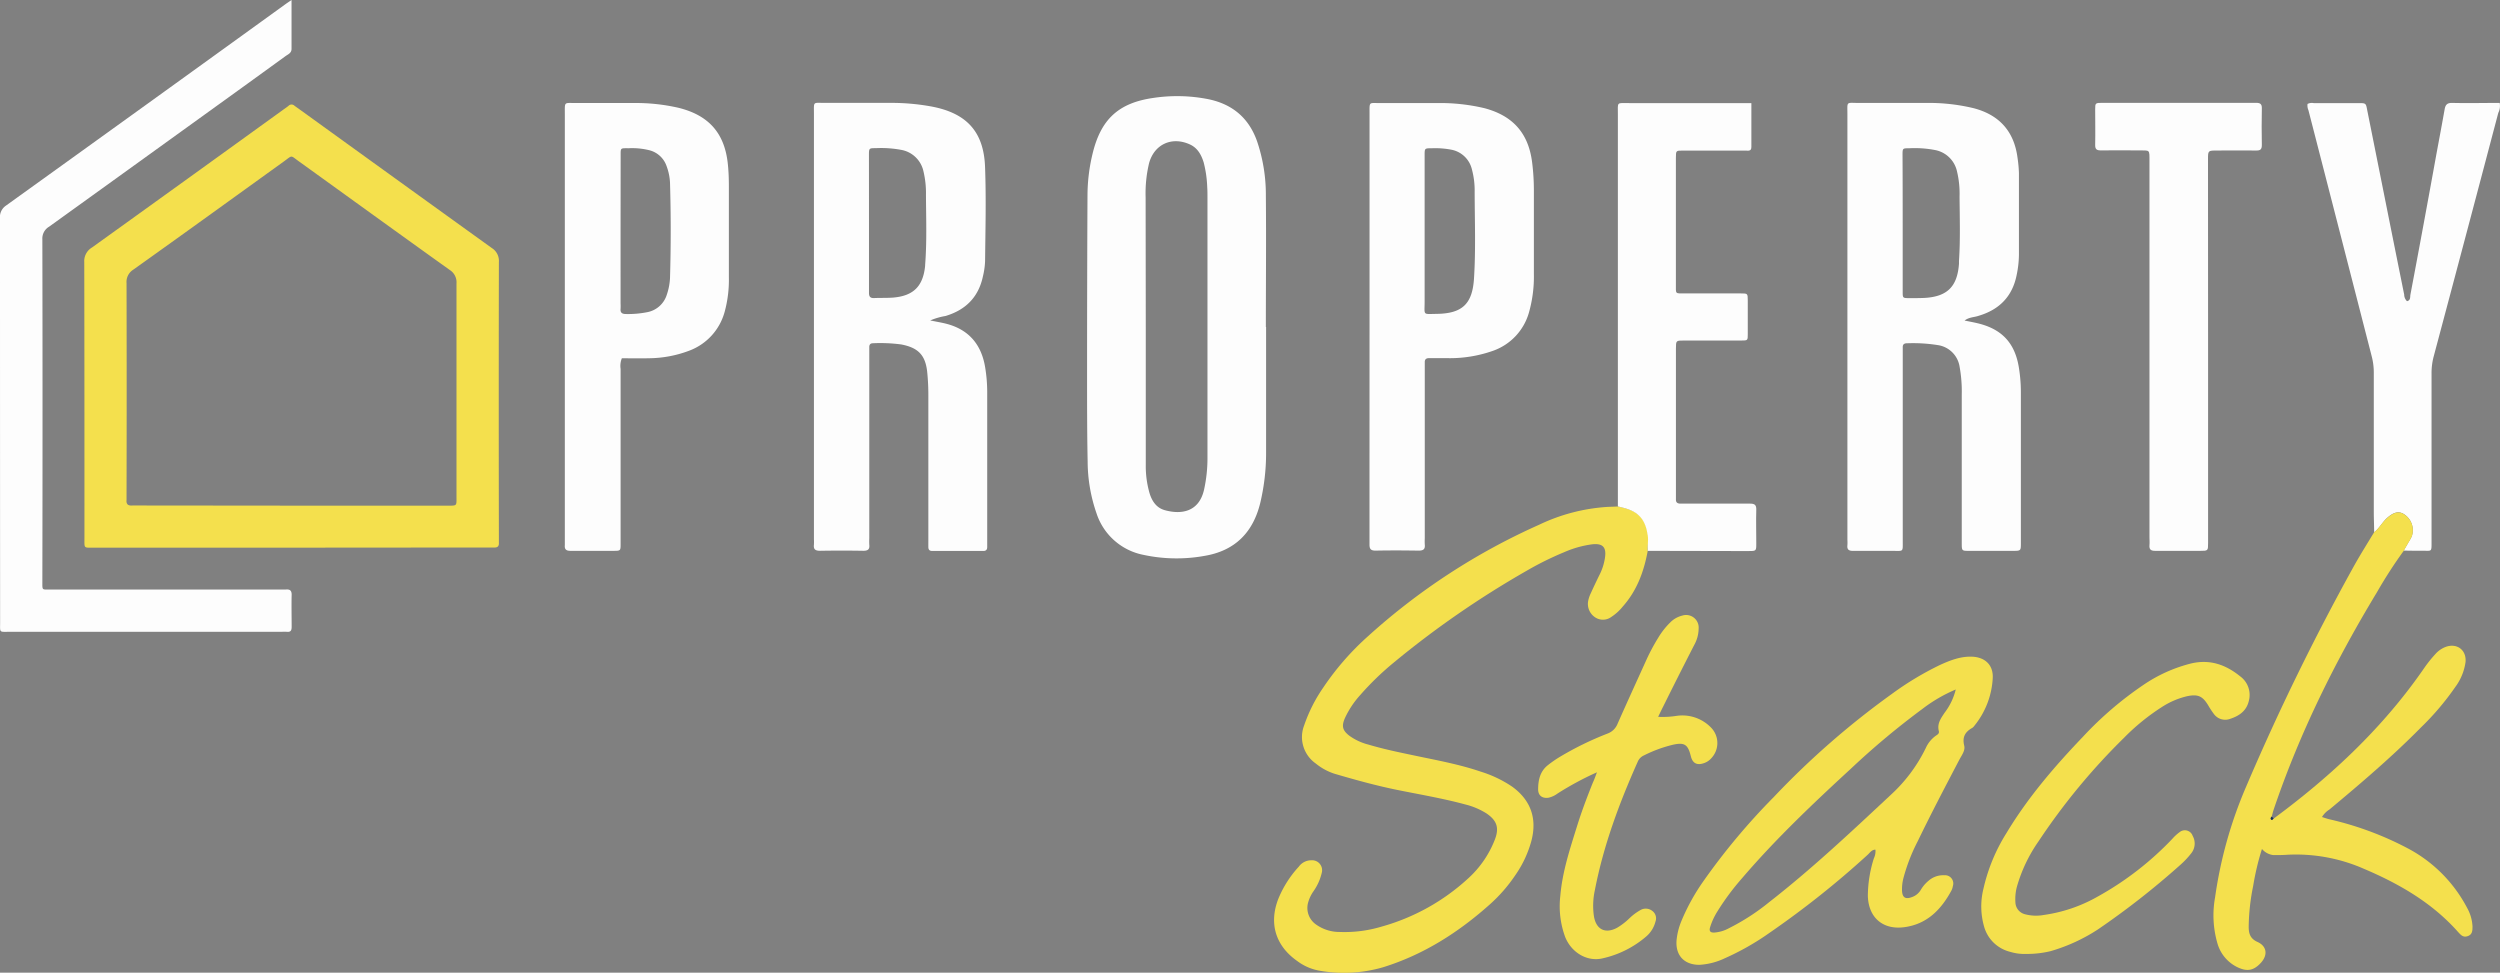 <svg xmlns="http://www.w3.org/2000/svg" viewBox="0 0 658.07 256.04"><rect x="0" y="0" width="658.07" height="256.04" fill="#808080" stroke="none"/><defs><style>.cls-1{fill:#f4e04d;}.cls-2{fill:#fdfdfd;}.cls-3{fill:#193256;}</style></defs><g id="Layer_2" data-name="Layer 2"><g id="Layer_1-2" data-name="Layer 1"><path class="cls-1" d="M76.5,144.16H24.92c-3,0-2.69.33-2.69-2.7,0-24.14,0-48.29-.05-72.43a4.17,4.17,0,0,1,2.05-3.89Q49.48,47,74.63,28.82c.45-.32.92-.63,1.36-1a1.09,1.09,0,0,1,1.51,0c.38.29.78.56,1.17.84Q104.05,47,129.46,65.29A4,4,0,0,1,131.32,69q-.07,36.21,0,72.43c0,.48,0,1,0,1.43.06.93-.36,1.31-1.27,1.26-.64,0-1.28,0-1.92,0Zm.12-11.06h41c2.8,0,2.54.19,2.54-2.62,0-18.62,0-37.23,0-55.85a3.82,3.82,0,0,0-1.75-3.55c-13.33-9.53-26.59-19.14-39.88-28.71-2.08-1.5-1.53-1.54-3.63,0C61.65,51.91,48.38,61.52,35.06,71a3.8,3.8,0,0,0-1.75,3.55q.07,27.93,0,55.85c0,.4,0,.8,0,1.2-.13,1.2.47,1.55,1.56,1.46.56,0,1.12,0,1.68,0Z"/><path class="cls-2" d="M333.27,86.08c0,11,0,22.06,0,33.1a56.89,56.89,0,0,1-1.5,13.06c-1.88,7.87-6.65,12.75-14.76,14.09a41.27,41.27,0,0,1-16-.27,16.28,16.28,0,0,1-12.36-10.89,42.06,42.06,0,0,1-2.35-13.64c-.16-8.08-.15-16.15-.15-24.22q0-23,.11-46.05a47.1,47.1,0,0,1,1.31-10.69c2.16-9.09,6.78-13.47,16-14.79a42.1,42.1,0,0,1,14.55.34c6.31,1.32,10.61,4.94,12.77,11.05a43.74,43.74,0,0,1,2.32,14.37c.11,11.51,0,23,0,34.54Zm-31.67,0c0,2.72,0,5.43,0,8.15,0,9.43,0,18.85,0,28.28a25.65,25.65,0,0,0,1,7.33c.64,2.07,1.79,3.84,4,4.45,4.2,1.17,9,.6,10.35-5.43a38.75,38.75,0,0,0,.89-8.79q0-34,0-68.06c0-1,0-1.92-.07-2.88a29.87,29.87,0,0,0-.93-6.38c-.62-2-1.59-3.82-3.69-4.76-4.72-2.12-9.34,0-10.69,5a34.29,34.29,0,0,0-.9,9Z"/><path class="cls-2" d="M244.86,84.35c1.72.35,3,.56,4.22.87,6,1.54,9.31,5.55,10.26,11.59a40.34,40.34,0,0,1,.52,6.21q0,19.78,0,39.57c0,.48,0,1,0,1.44,0,.71-.38,1-1,1-4.48,0-9,0-13.43,0-.69,0-1.05-.27-1.06-1s0-1.28,0-1.91q0-19.08,0-38.14c0-1.91-.09-3.83-.27-5.74-.42-4.68-2.29-6.69-6.86-7.57a41.83,41.83,0,0,0-7.42-.32c-.71,0-1,.36-1,1s0,1.28,0,1.92v48.44a15.68,15.68,0,0,0,0,1.68c.15,1.29-.45,1.61-1.66,1.59q-5.64-.1-11.28,0c-1.24,0-1.78-.35-1.63-1.61a13.83,13.83,0,0,0,0-1.44q0-56,0-112c0-3.3-.31-2.84,2.75-2.85,5.84,0,11.67,0,17.51,0A58.64,58.64,0,0,1,245,28c9.37,1.71,14,6.6,14.3,16.1.3,8.22.09,16.46,0,24.7a20.41,20.41,0,0,1-.58,4c-1.17,5.45-4.56,8.8-9.84,10.38A17.67,17.67,0,0,0,244.86,84.35ZM228.74,58.64v7.44c0,3.67,0,7.35,0,11,0,1,.35,1.43,1.38,1.38,1.67-.08,3.36,0,5-.13,5.34-.45,7.87-3,8.4-8.36,0-.39.05-.79.07-1.19.39-5.83.18-11.67.15-17.5a24.43,24.43,0,0,0-.66-6.18,7.3,7.3,0,0,0-5.85-5.65,28.86,28.86,0,0,0-6.68-.45c-1.79,0-1.82,0-1.82,1.87Q228.74,49.77,228.74,58.64Z"/><path class="cls-2" d="M517.13,84.38c1.3.26,2.37.46,3.43.71,6.45,1.54,9.88,5.26,10.89,11.82a40.81,40.81,0,0,1,.5,6.44q0,19.55,0,39.09v.48c0,2.06,0,2.08-2.11,2.08H518.32c-1.9,0-1.93,0-1.93-2,0-13,0-26.06,0-39.09a36.6,36.6,0,0,0-.57-7.39,6.79,6.79,0,0,0-5.73-5.68,41.65,41.65,0,0,0-8.12-.48c-.81,0-1.16.35-1.11,1.15,0,.56,0,1.12,0,1.68q0,24.58,0,49.16c0,3.08.23,2.64-2.71,2.66-3.44,0-6.88,0-10.32,0-1.11,0-1.67-.29-1.54-1.48a11.36,11.36,0,0,0,0-1.43q0-56,0-112c0-3.55-.42-3,3.08-3,5.84,0,11.68,0,17.52,0a50.37,50.37,0,0,1,12.59,1.37c6.78,1.76,10.67,6.09,11.58,13a34.45,34.45,0,0,1,.38,4.05c0,7.19,0,14.39,0,21.58a27.05,27.05,0,0,1-.59,5.24c-1.1,5.64-4.53,9.16-10,10.78C519.68,83.54,518.34,83.45,517.13,84.38ZM500.84,58.73c0,6,0,12,0,18,0,1.71,0,1.73,1.68,1.75,1.36,0,2.72,0,4.08-.06,6-.34,8.63-3,9.06-9,0-.24,0-.48,0-.72.38-5.67.19-11.34.15-17a25,25,0,0,0-.69-6.66,7.29,7.29,0,0,0-5.68-5.53,28.21,28.21,0,0,0-6.92-.48c-1.68,0-1.72,0-1.72,1.72C500.83,46.75,500.84,52.74,500.84,58.73Z"/><path class="cls-2" d="M163.69,94.31a5.33,5.33,0,0,0-.33,2.8q0,22.31,0,44.61c0,.48,0,1,0,1.44,0,1.81,0,1.83-1.88,1.84-3.75,0-7.51,0-11.27,0-1.14,0-1.64-.35-1.53-1.51,0-.47,0-.95,0-1.43q0-56,0-112c0-3.4-.28-2.93,2.94-2.94,5,0,10.07,0,15.11,0a50.06,50.06,0,0,1,11.89,1.26c8.08,2,12.24,6.82,13,15.11.18,1.83.24,3.67.24,5.51q0,12,0,24a31.87,31.87,0,0,1-1.09,9,15.15,15.15,0,0,1-9.51,10.37A30.58,30.58,0,0,1,171,94.3C168.54,94.36,166.07,94.31,163.69,94.31Zm-.34-33.61V79.86a13.62,13.62,0,0,1,0,1.43c-.09,1,.38,1.37,1.4,1.37a25.79,25.79,0,0,0,5.48-.46,6.69,6.69,0,0,0,5.3-4.65,15.78,15.78,0,0,0,.84-4.45q.36-12.45,0-24.9a14.31,14.31,0,0,0-.89-4.43,6.47,6.47,0,0,0-4.54-4.22,18.6,18.6,0,0,0-5.46-.53c-2.21,0-2.11-.15-2.11,2Z"/><path class="cls-2" d="M76.74,0c0,4.59,0,8.73,0,12.86,0,1.12-.91,1.43-1.59,1.92Q65.07,22.1,54.94,29.39q-21,15.15-42,30.27A3.61,3.61,0,0,0,11.15,63q.09,45,0,89.94v.24c0,2.26-.12,2,2.09,2H73.51c.56,0,1.13,0,1.68,0,1.1-.11,1.61.24,1.58,1.44-.07,2.8,0,5.6,0,8.4,0,.86-.2,1.39-1.2,1.29a13.83,13.83,0,0,0-1.44,0H2.62c-2.92,0-2.59.33-2.59-2.52Q0,110.67,0,57.55a3.63,3.63,0,0,1,1.56-3.42q36.81-26.45,73.54-53C75.49.85,75.88.59,76.74,0Z"/><path class="cls-2" d="M360.5,86.08V29.75c0-3-.16-2.62,2.52-2.62,5.11,0,10.23,0,15.34,0a50.47,50.47,0,0,1,12.36,1.34c7.57,2,11.68,6.66,12.6,14.45a59.23,59.23,0,0,1,.44,7.17c0,7.35,0,14.7,0,22a34.71,34.71,0,0,1-1.3,10.18,15,15,0,0,1-9.26,10,34.05,34.05,0,0,1-12.45,2c-1.52,0-3,0-4.56,0-.8,0-1.18.32-1.15,1.13,0,.56,0,1.12,0,1.68v44.58a15.68,15.68,0,0,0,0,1.68c.15,1.3-.47,1.61-1.67,1.6-3.75-.06-7.51-.08-11.27,0-1.32,0-1.62-.47-1.61-1.67,0-5.35,0-10.7,0-16.06ZM375,60.76c0,6.23,0,12.46,0,18.69,0,3.61-.58,3.22,3.14,3.17,6.77-.08,9.44-2.61,9.86-9.34.48-7.58.19-15.17.17-22.75a21.32,21.32,0,0,0-.72-5.93,6.88,6.88,0,0,0-5.38-5.19,22.58,22.58,0,0,0-5.24-.38c-1.81,0-1.83,0-1.83,1.84C375,47.5,375,54.13,375,60.76Z"/><path class="cls-1" d="M433.73,145c-1,5.45-2.84,10.47-6.58,14.67a13,13,0,0,1-3,2.72,3.7,3.7,0,0,1-4.28.1,4.22,4.22,0,0,1-1.8-4.39,8.72,8.72,0,0,1,.7-2q1.14-2.51,2.37-5a14.51,14.51,0,0,0,1.34-4.33c.4-2.73-.59-3.78-3.31-3.5a27.06,27.06,0,0,0-7.36,2.05,82.93,82.93,0,0,0-10.09,5,248.25,248.25,0,0,0-34.86,24.1,75,75,0,0,0-8.78,8.5,24,24,0,0,0-4.09,6.17c-.89,2.08-.59,3.2,1.22,4.59a14.83,14.83,0,0,0,5,2.32c3.91,1.16,7.9,2,11.89,2.83,5.93,1.26,11.91,2.32,17.68,4.29a31.14,31.14,0,0,1,8.19,3.9c4.87,3.48,6.64,8.26,5.2,14.07a28.9,28.9,0,0,1-4.31,9.3,40.73,40.73,0,0,1-6.59,7.58c-8.31,7.44-17.54,13.34-28.28,16.66a36.84,36.84,0,0,1-16.83.85,13.53,13.53,0,0,1-5.66-2.49c-5.73-4-7.55-9.91-5-16.42a28.35,28.35,0,0,1,5.39-8.45,4.05,4.05,0,0,1,3.3-1.67,2.63,2.63,0,0,1,2.72,3.36,13.8,13.8,0,0,1-2.15,4.77,9.76,9.76,0,0,0-1.49,3.24,5.3,5.3,0,0,0,2.1,5.5,10.63,10.63,0,0,0,6.27,2,33.77,33.77,0,0,0,10.9-1.37,55.78,55.78,0,0,0,22.85-12.66,26.91,26.91,0,0,0,7.13-10.37c1.14-3,.51-4.93-2.2-6.78a18.92,18.92,0,0,0-5.71-2.41c-5.87-1.59-11.86-2.59-17.81-3.8-5.56-1.13-11-2.64-16.46-4.24a15.13,15.13,0,0,1-5-2.72,8.49,8.49,0,0,1-3.06-10,40.47,40.47,0,0,1,5.05-10,71.58,71.58,0,0,1,11.62-13.36,170.42,170.42,0,0,1,45.19-29.48,48.68,48.68,0,0,1,18-4.7l2.87-.11,1.39.35c4.06,1,5.87,3.12,6.47,7.29C434,142.31,433.63,143.64,433.73,145Z"/><path class="cls-2" d="M433.73,145c-.1-1.35.22-2.68,0-4.06-.6-4.17-2.41-6.29-6.47-7.29l-1.39-.35q0-51.54,0-103.07c0-3.55-.44-3.08,3-3.09q14.74,0,29.5,0h2.64c0,3.94,0,7.76,0,11.57,0,1.17-.86.93-1.53.93-3.91,0-7.83,0-11.75,0-1.59,0-3.19,0-4.79,0-1.77,0-1.79,0-1.8,1.89,0,5.2,0,10.39,0,15.58,0,5.92,0,11.83,0,17.74,0,2.64-.27,2.38,2.49,2.39h14.62c1.78,0,1.8,0,1.81,1.86,0,3,0,5.92,0,8.87,0,1.64,0,1.67-1.75,1.67-5,0-10.07,0-15.11,0-2,0-2.05,0-2.05,2.11q0,19.29,0,38.59c0,.32,0,.64,0,1-.07.93.37,1.25,1.28,1.23,1.92,0,3.84,0,5.75,0,4.16,0,8.32,0,12.47,0,1.22,0,1.69.33,1.65,1.62-.09,3,0,5.91,0,8.87,0,2,0,2-2.19,2Q446.92,145,433.73,145Z"/><path class="cls-2" d="M624.94,140.1c0-1.76-.09-3.51-.09-5.27q0-18.33,0-36.68a17,17,0,0,0-.52-4.25Q616,61.45,607.64,29a3,3,0,0,1-.23-1.64,2.49,2.49,0,0,1,1.61-.22h11.75c2,0,2,0,2.34,1.82q2.19,10.92,4.37,21.83,2.67,13.38,5.37,26.76a2.44,2.44,0,0,0,.74,1.73c1-.22.79-1.13.9-1.72Q638,59,641.37,40.35c.71-3.84,1.44-7.68,2.12-11.54.2-1.15.59-1.75,2-1.72,4.15.1,8.3,0,12.5,0a4.07,4.07,0,0,1-.37,2.62q-8.45,32.06-17,64.1a16.89,16.89,0,0,0-.57,4.48q0,22.07,0,44.11c0,3.06.15,2.54-2.54,2.57-1.6,0-3.2,0-4.8-.05l1.32-2.27a13.12,13.12,0,0,0,.81-1.46,5,5,0,0,0-2.05-5.86c-1.42-.9-2.83-.51-4.66,1.2C627,137.66,626.23,139.13,624.94,140.1Z"/><path class="cls-1" d="M624.94,140.1c1.29-1,2-2.44,3.2-3.54,1.83-1.71,3.24-2.1,4.66-1.2a5,5,0,0,1,2.05,5.86,13.12,13.12,0,0,1-.81,1.46L632.72,145a119.64,119.64,0,0,0-7,10.83c-11,18.18-20.42,37.14-27.24,57.32-.2.61-.34,1.23-.51,1.84-.23.23-.37.58-.15.79s.45-.12.65-.29c15.28-11.28,29-24.12,39.8-39.86a33.64,33.64,0,0,1,2.7-3.36,6.93,6.93,0,0,1,2.7-1.95c3-1.16,5.61.74,5.33,3.93a14.28,14.28,0,0,1-2.7,6.59,70.89,70.89,0,0,1-9,10.61c-7.58,7.69-15.8,14.7-24.09,21.61a6.14,6.14,0,0,0-2,2c.69.22,1.32.45,2,.61a84.18,84.18,0,0,1,21,7.86,37.3,37.3,0,0,1,15.23,15.5,11,11,0,0,1,1.39,4.79c0,1.07,0,2.16-1.24,2.59s-1.81-.3-2.48-1c-6.82-7.73-15.5-12.74-24.85-16.71A44.41,44.41,0,0,0,602,225c-1.19.08-2.39.09-3.59.08a4.61,4.61,0,0,1-3-1.61,69.41,69.41,0,0,0-2.32,9.78,56.45,56.45,0,0,0-1.17,10.7c0,1.78.4,3.14,2.32,4,2.5,1.13,2.75,3.46.89,5.49s-3.57,2.35-6,1.24a10,10,0,0,1-5.44-6.36,26.51,26.51,0,0,1-.62-12.1,113.59,113.59,0,0,1,8.11-29,629.73,629.73,0,0,1,28.5-58.32C621.34,145.94,623.18,143,624.94,140.1Z"/><path class="cls-2" d="M581.23,92.31v50.6c0,2.07,0,2.09-2.12,2.09-3.92,0-7.84,0-11.76,0-1.12,0-1.65-.3-1.55-1.48.07-.71,0-1.44,0-2.16V42.59c0-3.42.19-2.94-2.95-3s-6.56,0-9.84,0c-1.14,0-1.52-.32-1.5-1.48.07-3.12,0-6.24,0-9.36,0-1.66.05-1.68,2-1.68H584c3.28,0,6.56,0,9.83,0,1.12,0,1.58.28,1.55,1.47-.06,3.2-.07,6.4,0,9.59,0,1.17-.35,1.51-1.5,1.49-3.43-.06-6.87,0-10.31,0-2.35,0-2.36,0-2.36,2.32Z"/><path class="cls-1" d="M493.67,223.65c-1,0-1.49.86-2.11,1.41a241.56,241.56,0,0,1-25.69,20.43A68.41,68.41,0,0,1,454,252.25a17.84,17.84,0,0,1-6.69,1.72c-3.93,0-6.27-2.42-6-6.37a17.58,17.58,0,0,1,1.35-5.32A54.6,54.6,0,0,1,448.35,232a173.13,173.13,0,0,1,18.59-22.23,217.24,217.24,0,0,1,31-27.07,80.78,80.78,0,0,1,12.71-7.66c2.7-1.23,5.45-2.31,8.51-2.18,3.44.16,5.59,2.27,5.38,5.7a21.65,21.65,0,0,1-4.86,12.52,2.06,2.06,0,0,1-.51.51c-1.87,1.05-2.7,2.4-2.13,4.7.32,1.3-.7,2.56-1.33,3.77-3.7,7.08-7.42,14.14-10.89,21.34a47.82,47.82,0,0,0-3.8,9.8,11.76,11.76,0,0,0-.35,3.33c.1,1.73.9,2.24,2.55,1.63a4.36,4.36,0,0,0,2.38-1.91,9.07,9.07,0,0,1,2-2.37,5.82,5.82,0,0,1,4.19-1.49,2.18,2.18,0,0,1,2.25,2.89,3.81,3.81,0,0,1-.37,1.14c-2.71,5-6.37,8.8-12.32,9.63-5.66.79-9.48-2.44-9.68-8.17a33.31,33.31,0,0,1,1.57-9.9A4.51,4.51,0,0,0,493.67,223.65Zm21.14-42.16a40.17,40.17,0,0,0-8.81,5.14,206.35,206.35,0,0,0-18.75,15.67c-10,9.2-19.85,18.54-28.7,28.88a65.52,65.52,0,0,0-6.43,8.65,17.63,17.63,0,0,0-2,4.33c-.27,1,.15,1.33,1.07,1.32a9.41,9.41,0,0,0,3.88-1.13,57.65,57.65,0,0,0,10.64-6.89c11.23-8.75,21.59-18.51,32-28.23a41.06,41.06,0,0,0,9.26-12.43,7.9,7.9,0,0,1,2.56-3.11c.46-.32,1-.57.82-1.28-.49-1.94.56-3.35,1.55-4.83A16.58,16.58,0,0,0,514.81,181.49Z"/><path class="cls-1" d="M533.41,251.1a12.83,12.83,0,0,1-4.27-.55,9.47,9.47,0,0,1-6.82-6.47,19.33,19.33,0,0,1-.21-10.18,46.78,46.78,0,0,1,6-14.54c5.63-9.38,12.71-17.62,20.24-25.49a92.5,92.5,0,0,1,15.81-13.55,39.21,39.21,0,0,1,12.6-5.68c5-1.17,9.15.34,12.93,3.4a6.06,6.06,0,0,1,2.28,6.4c-.6,2.68-2.54,4-4.9,4.77A3.69,3.69,0,0,1,582.8,188a23.12,23.12,0,0,1-1.58-2.4c-1.45-2.37-2.68-2.91-5.41-2.36a21,21,0,0,0-6.79,2.9,57.47,57.47,0,0,0-10,8.15,169.33,169.33,0,0,0-22.4,27.14,39.91,39.91,0,0,0-5.74,12.07,12.78,12.78,0,0,0-.37,4,3.32,3.32,0,0,0,2.51,3.15,11.37,11.37,0,0,0,5,.19A39.8,39.8,0,0,0,552.18,236a81.37,81.37,0,0,0,19.65-15.21,11.58,11.58,0,0,1,1.94-1.77,2.17,2.17,0,0,1,3.4,1,4.1,4.1,0,0,1-.32,4.52,22.76,22.76,0,0,1-3.13,3.3,210.56,210.56,0,0,1-21.53,16.84,46.37,46.37,0,0,1-12.38,5.68A26.34,26.34,0,0,1,533.41,251.1Z"/><path class="cls-1" d="M420.36,203.29A80.08,80.08,0,0,0,410,208.87a6.37,6.37,0,0,1-2.37,1.11c-1.62.24-2.73-.52-2.75-2.16,0-2.46.5-4.79,2.58-6.42a31,31,0,0,1,3.15-2.18,83.16,83.16,0,0,1,12.47-6.1,4.53,4.53,0,0,0,2.74-2.67c2.39-5.4,4.85-10.78,7.29-16.16a52,52,0,0,1,3.47-6.56,20.06,20.06,0,0,1,3.12-3.93,6.65,6.65,0,0,1,3.09-1.75,3.31,3.31,0,0,1,4.34,3.4,9.07,9.07,0,0,1-1.17,4.34q-4,7.8-7.88,15.62c-.5,1-1,2-1.6,3.28a23.32,23.32,0,0,0,4.81-.25,10.51,10.51,0,0,1,9.17,3.15,5.81,5.81,0,0,1,0,8,4.45,4.45,0,0,1-2,1.31c-1.81.61-2.93,0-3.39-1.86-.76-3.08-1.66-3.68-4.72-3a35.31,35.31,0,0,0-7.63,2.81,3.15,3.15,0,0,0-1.62,1.65c-4.86,10.9-9,22-11.28,33.78a19.14,19.14,0,0,0-.25,6.92c.58,3.49,3,4.69,6.12,3a17.16,17.16,0,0,0,3.22-2.48,14,14,0,0,1,3.08-2.26,2.77,2.77,0,0,1,2.94.32,2.41,2.41,0,0,1,.84,2.79,7.62,7.62,0,0,1-2.51,4,26.45,26.45,0,0,1-11.49,5.71c-4,.91-8.11-1.51-9.77-5.63a23.49,23.49,0,0,1-1.28-10.84c.53-6.27,2.48-12.19,4.34-18.14,1.23-4,2.7-7.85,4.24-11.71C419.62,205.31,419.88,204.58,420.36,203.29Z"/><path class="cls-3" d="M598.48,215.44c-.2.17-.35.59-.65.29s-.08-.56.15-.79C598.15,215.11,598.31,215.28,598.48,215.44Z"/></g></g></svg>